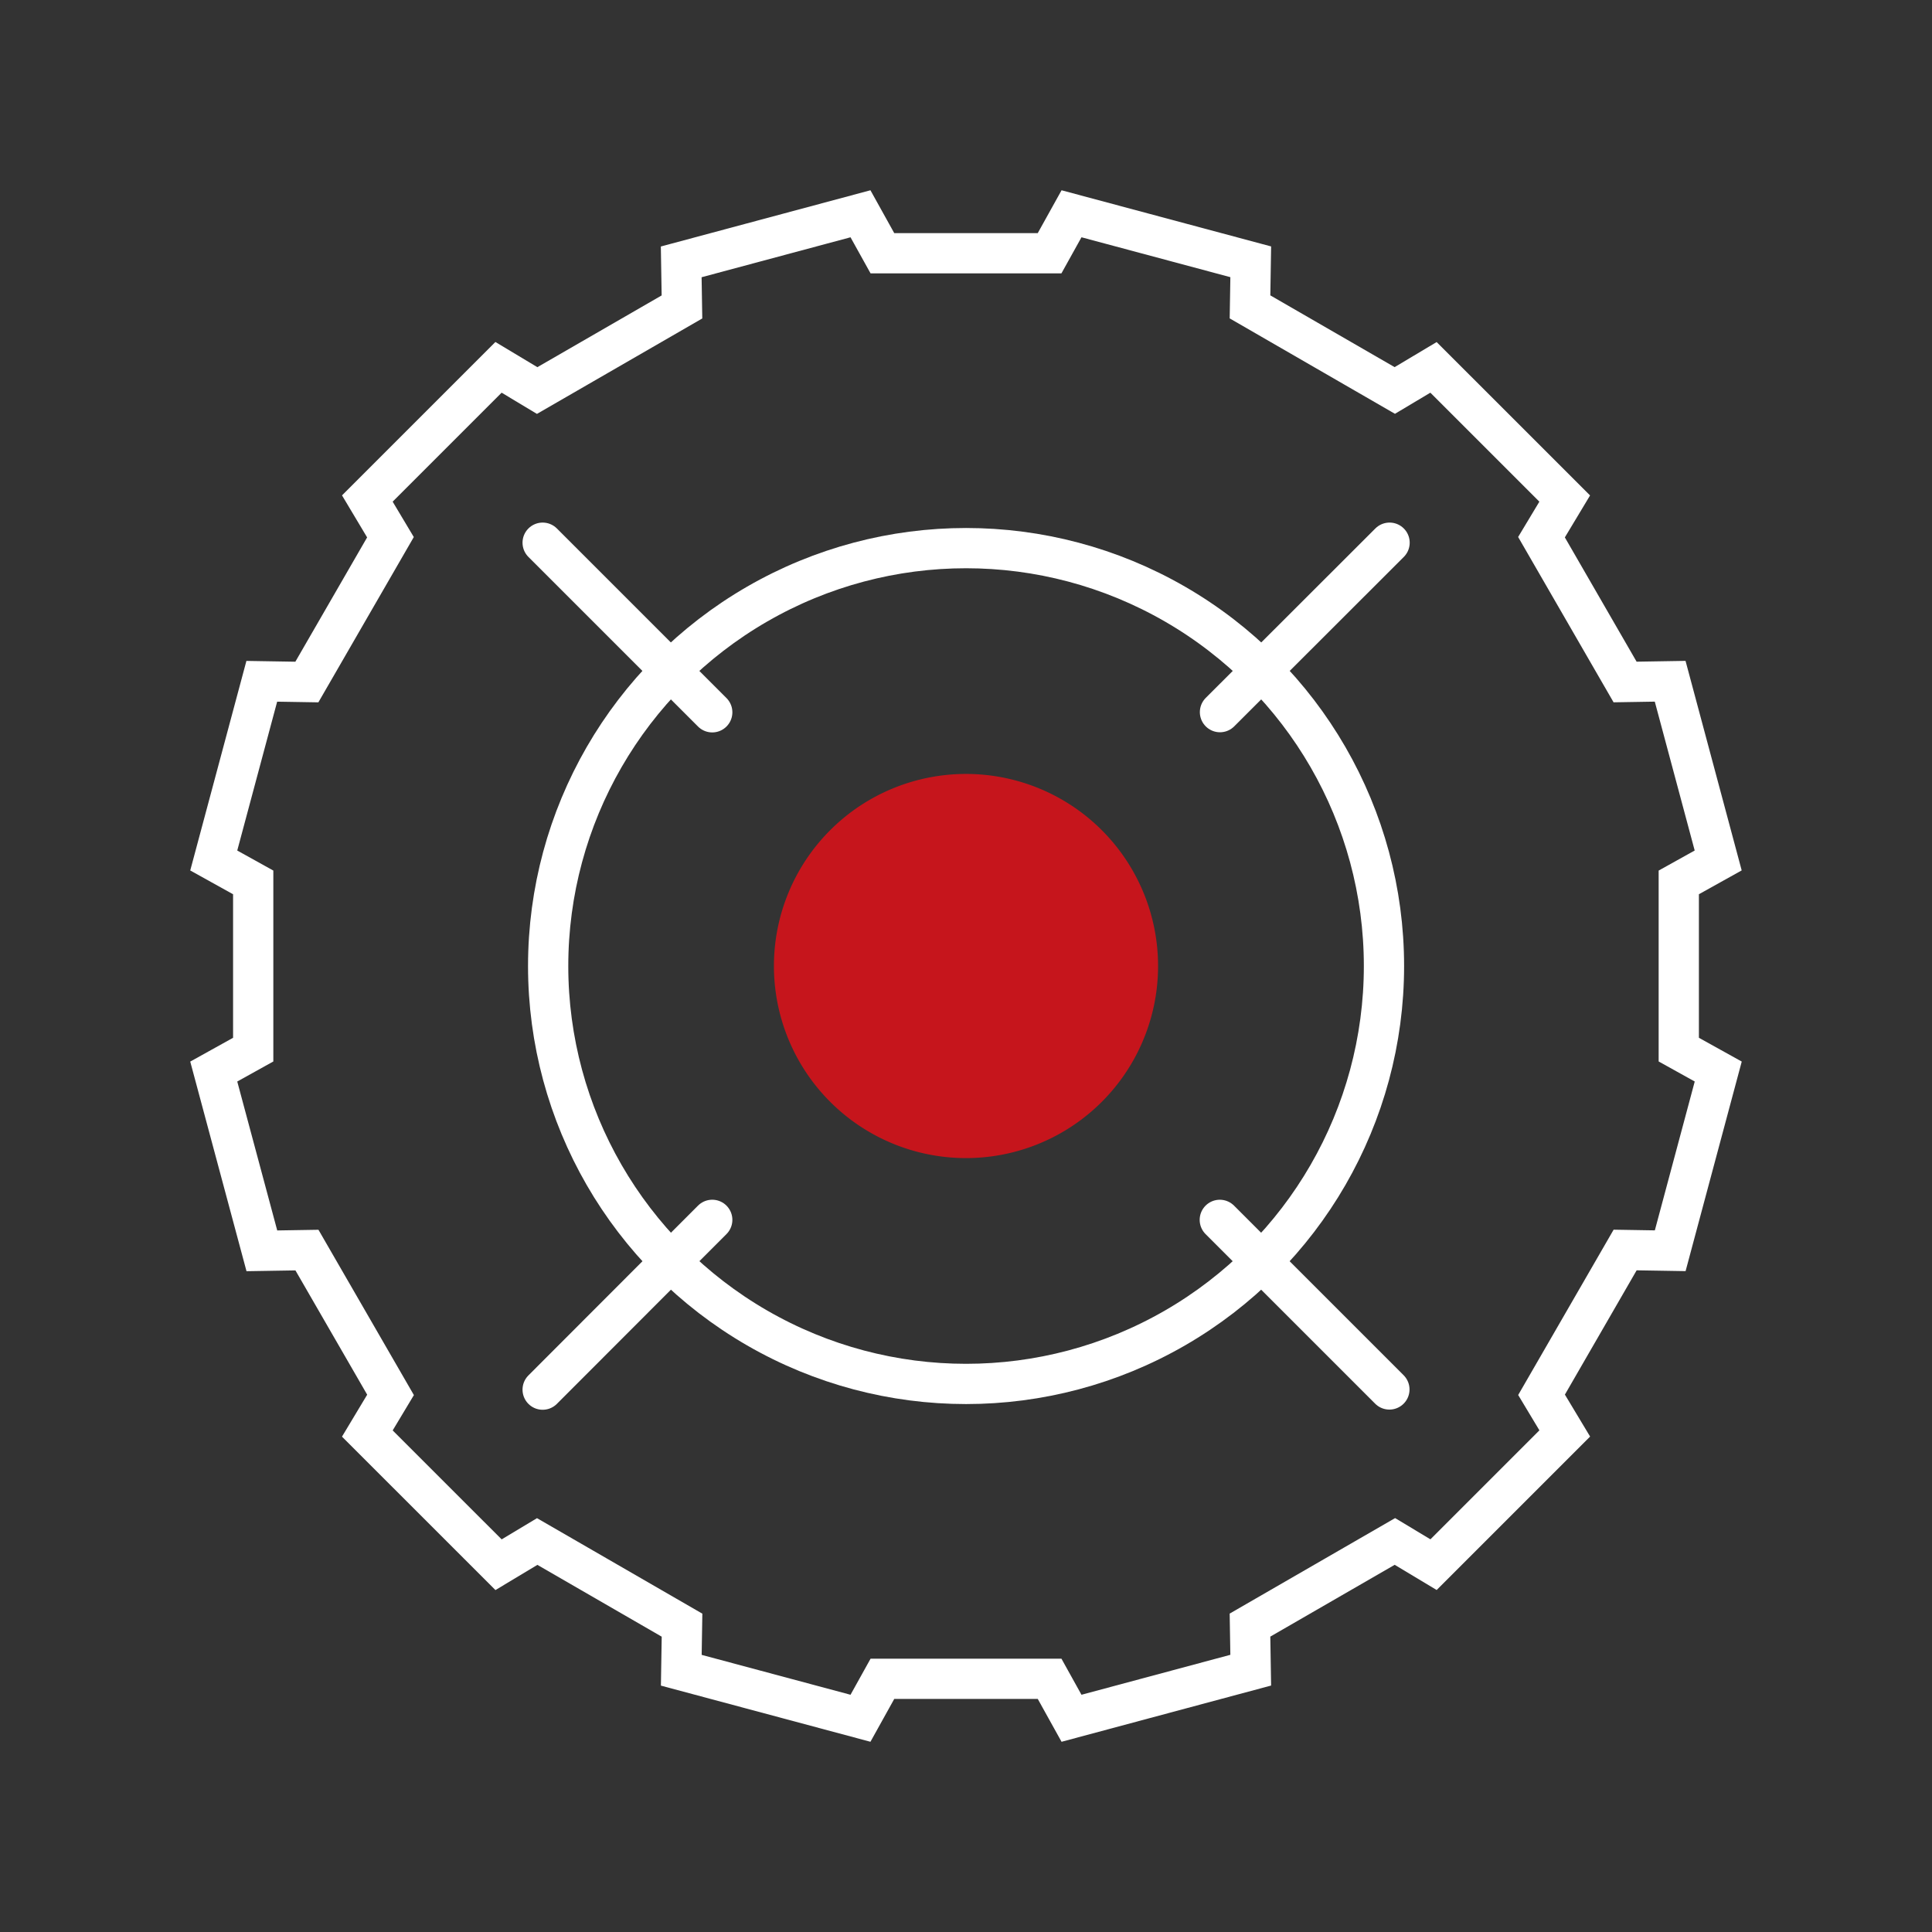 <svg xmlns="http://www.w3.org/2000/svg" xmlns:xlink="http://www.w3.org/1999/xlink" width="120" height="120" viewBox="0 0 120 120">
  <rect x="0" y="0" width="120" height="120" fill="#333333" stroke="none"/>
  <defs>
    <clipPath id="clip-path">
      <rect id="Rectangle_1100" data-name="Rectangle 1100" width="120" height="120" transform="translate(1167.5 3808.75)" fill="none"/>
    </clipPath>
    <clipPath id="clip-path-2">
      <rect id="Rectangle_1503" data-name="Rectangle 1503" width="97.317" height="97.317" fill="none"/>
    </clipPath>
  </defs>
  <g id="Mask_Group_122" data-name="Mask Group 122" transform="translate(-1167.5 -3808.75)" clip-path="url(#clip-path)">
    <g id="Group_4509" data-name="Group 4509" transform="translate(1178.841 3820.092)">
      <g id="Group_4508" data-name="Group 4508" transform="translate(0 0)" clip-path="url(#clip-path-2)">
        <path id="Path_6028" data-name="Path 6028" d="M39.637,27.708A11.93,11.93,0,1,1,27.708,39.637,11.929,11.929,0,0,1,39.637,27.708" transform="translate(9.021 9.021)" fill="#c6151c"/>
        <circle id="Ellipse_141" data-name="Ellipse 141" cx="25.957" cy="25.957" r="25.957" transform="translate(22.706 22.703)" fill="none" stroke="#fff" stroke-linecap="round" stroke-miterlimit="10" stroke-width="2.5"/>
        <line id="Line_509" data-name="Line 509" x1="10.534" y1="10.534" transform="translate(64.423 64.426)" fill="none" stroke="#fff" stroke-linecap="round" stroke-miterlimit="10" stroke-width="2.5"/>
        <line id="Line_510" data-name="Line 510" x1="10.534" y1="10.534" transform="translate(22.364 22.366)" fill="none" stroke="#fff" stroke-linecap="round" stroke-miterlimit="10" stroke-width="2.5"/>
        <line id="Line_511" data-name="Line 511" x1="10.534" y2="10.546" transform="translate(22.364 64.425)" fill="none" stroke="#fff" stroke-linecap="round" stroke-miterlimit="10" stroke-width="2.5"/>
        <line id="Line_512" data-name="Line 512" x1="10.534" y2="10.524" transform="translate(64.434 22.366)" fill="none" stroke="#fff" stroke-linecap="round" stroke-miterlimit="10" stroke-width="2.5"/>
        <path id="Path_6029" data-name="Path 6029" d="M53.376,3.911,54.738,1.46,65.87,4.443l-.046,2.8,8.993,5.192L77.221,11l8.15,8.148-1.442,2.4c2.33,4.036,2.863,4.958,5.192,8.994l2.8-.046,2.983,11.131L92.456,42.99V53.376l2.451,1.361L91.924,65.868l-2.8-.046c-2.329,4.036-2.862,4.959-5.192,8.994l1.442,2.4-8.15,8.15-2.4-1.442L65.823,89.12l.046,2.8L54.738,94.907l-1.361-2.451H42.992L41.63,94.907,30.5,91.924l.046-2.8L21.55,83.928l-2.4,1.442L11,77.221l1.441-2.4c-2.33-4.035-2.862-4.958-5.192-8.994l-2.8.046C2.843,59.9,3.06,60.709,1.46,54.738l2.451-1.361V42.99L1.46,41.629c1.6-5.97,1.383-5.16,2.984-11.131l2.8.046,5.192-8.994L11,19.146c4.37-4.372,3.778-3.778,8.148-8.148l2.4,1.441,8.994-5.192-.046-2.8L41.63,1.46l1.361,2.451Z" transform="translate(0.475 0.476)" fill="none" stroke="#fff" stroke-linecap="round" stroke-miterlimit="10" stroke-width="2.5"/>
      </g>
    </g>
  </g>
</svg>
